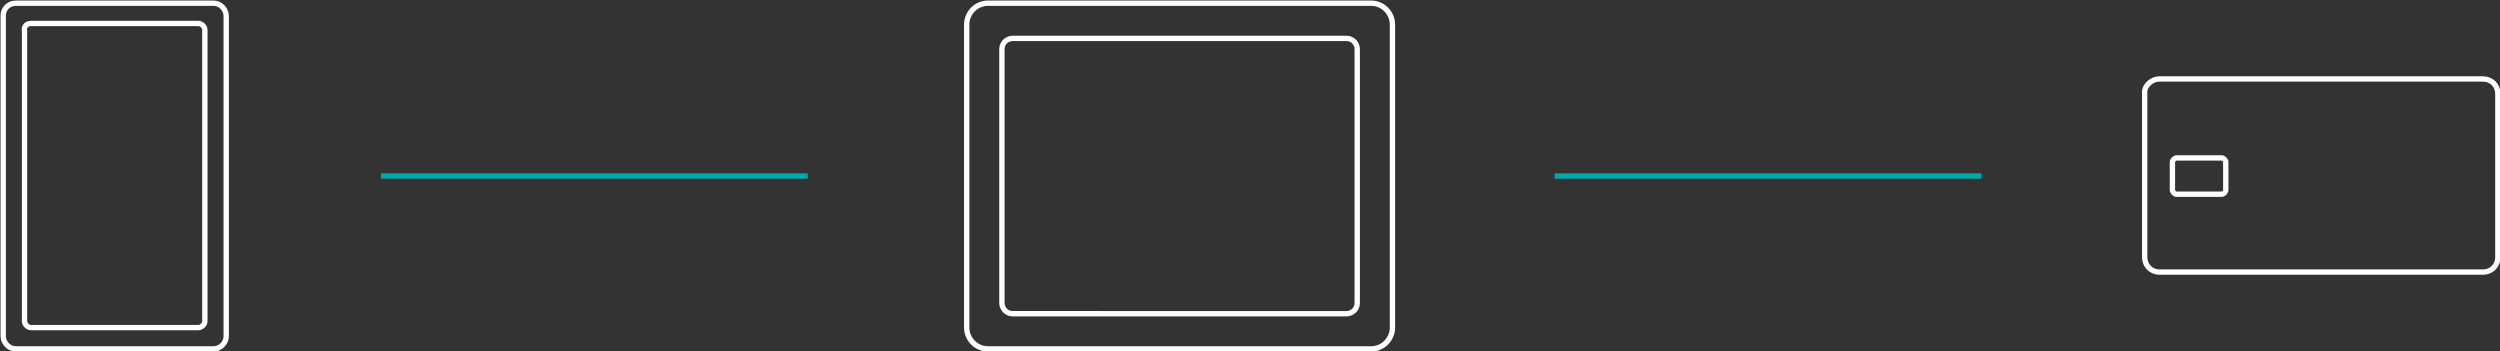 <?xml version="1.0" encoding="utf-8"?>
<!-- Generator: Adobe Illustrator 24.0.0, SVG Export Plug-In . SVG Version: 6.00 Build 0)  -->
<svg version="1.1" id="Layer_1" xmlns="http://www.w3.org/2000/svg" xmlns:xlink="http://www.w3.org/1999/xlink" x="0px" y="0px"
	 viewBox="0 0 234.3 32.9" style="enable-background:new 0 0 234.3 32.9;" xml:space="preserve">
<rect x="0" y="0" width="234.3" height="32.9" fill="#333333" stroke="none"/>
<style type="text/css">
	.st0{fill:none;stroke:#FFFFFF;stroke-width:0.5;stroke-miterlimit:10;}
	.st1{fill:none;stroke:#00AAAA;stroke-width:0.5;stroke-miterlimit:2.613;}
</style>
<g>
	<g>
		<path class="st0" d="M92.6,0.3h35.9c1.1,0,2,0.9,2,2v28.4c0,1.1-0.9,2-2,2H92.6c-1.1,0-2-0.9-2-2V2.3C90.6,1.2,91.5,0.3,92.6,0.3z
			"/>
		<path class="st0" d="M94.9,3.6h31.3c0.6,0,1,0.5,1,1v23.8c0,0.6-0.5,1-1,1H94.9c-0.6,0-1-0.5-1-1V4.6C93.9,4,94.4,3.6,94.9,3.6z"
			/>
	</g>
	<g>
		<path class="st0" d="M1.5,0.3H20c0.7,0,1.2,0.6,1.2,1.2v30c0,0.7-0.6,1.2-1.2,1.2H1.5c-0.7,0-1.2-0.6-1.2-1.2v-30
			C0.3,0.8,0.8,0.3,1.5,0.3z"/>
		<path class="st0" d="M2.9,2.2h15.7c0.3,0,0.6,0.3,0.6,0.6v27.3c0,0.3-0.3,0.6-0.6,0.6H2.9c-0.3,0-0.6-0.3-0.6-0.6V2.9
			C2.2,2.5,2.5,2.2,2.9,2.2z"/>
	</g>
	<g>
		<path class="st0" d="M202.4,7.4h30.3c0.8,0,1.4,0.6,1.4,1.4v15.3c0,0.8-0.6,1.4-1.4,1.4h-30.3c-0.8,0-1.4-0.6-1.4-1.4V8.8
			C200.9,8.1,201.6,7.4,202.4,7.4z"/>
		<path class="st0" d="M204,14.8h4.2c0.2,0,0.4,0.2,0.4,0.4v2.6c0,0.2-0.2,0.4-0.4,0.4H204c-0.2,0-0.4-0.2-0.4-0.4v-2.6
			C203.6,15,203.8,14.8,204,14.8z"/>
	</g>
	<line class="st1" x1="35.7" y1="16.5" x2="75.7" y2="16.5"/>
	<line class="st1" x1="145.7" y1="16.5" x2="185.7" y2="16.5"/>
</g>
</svg>
